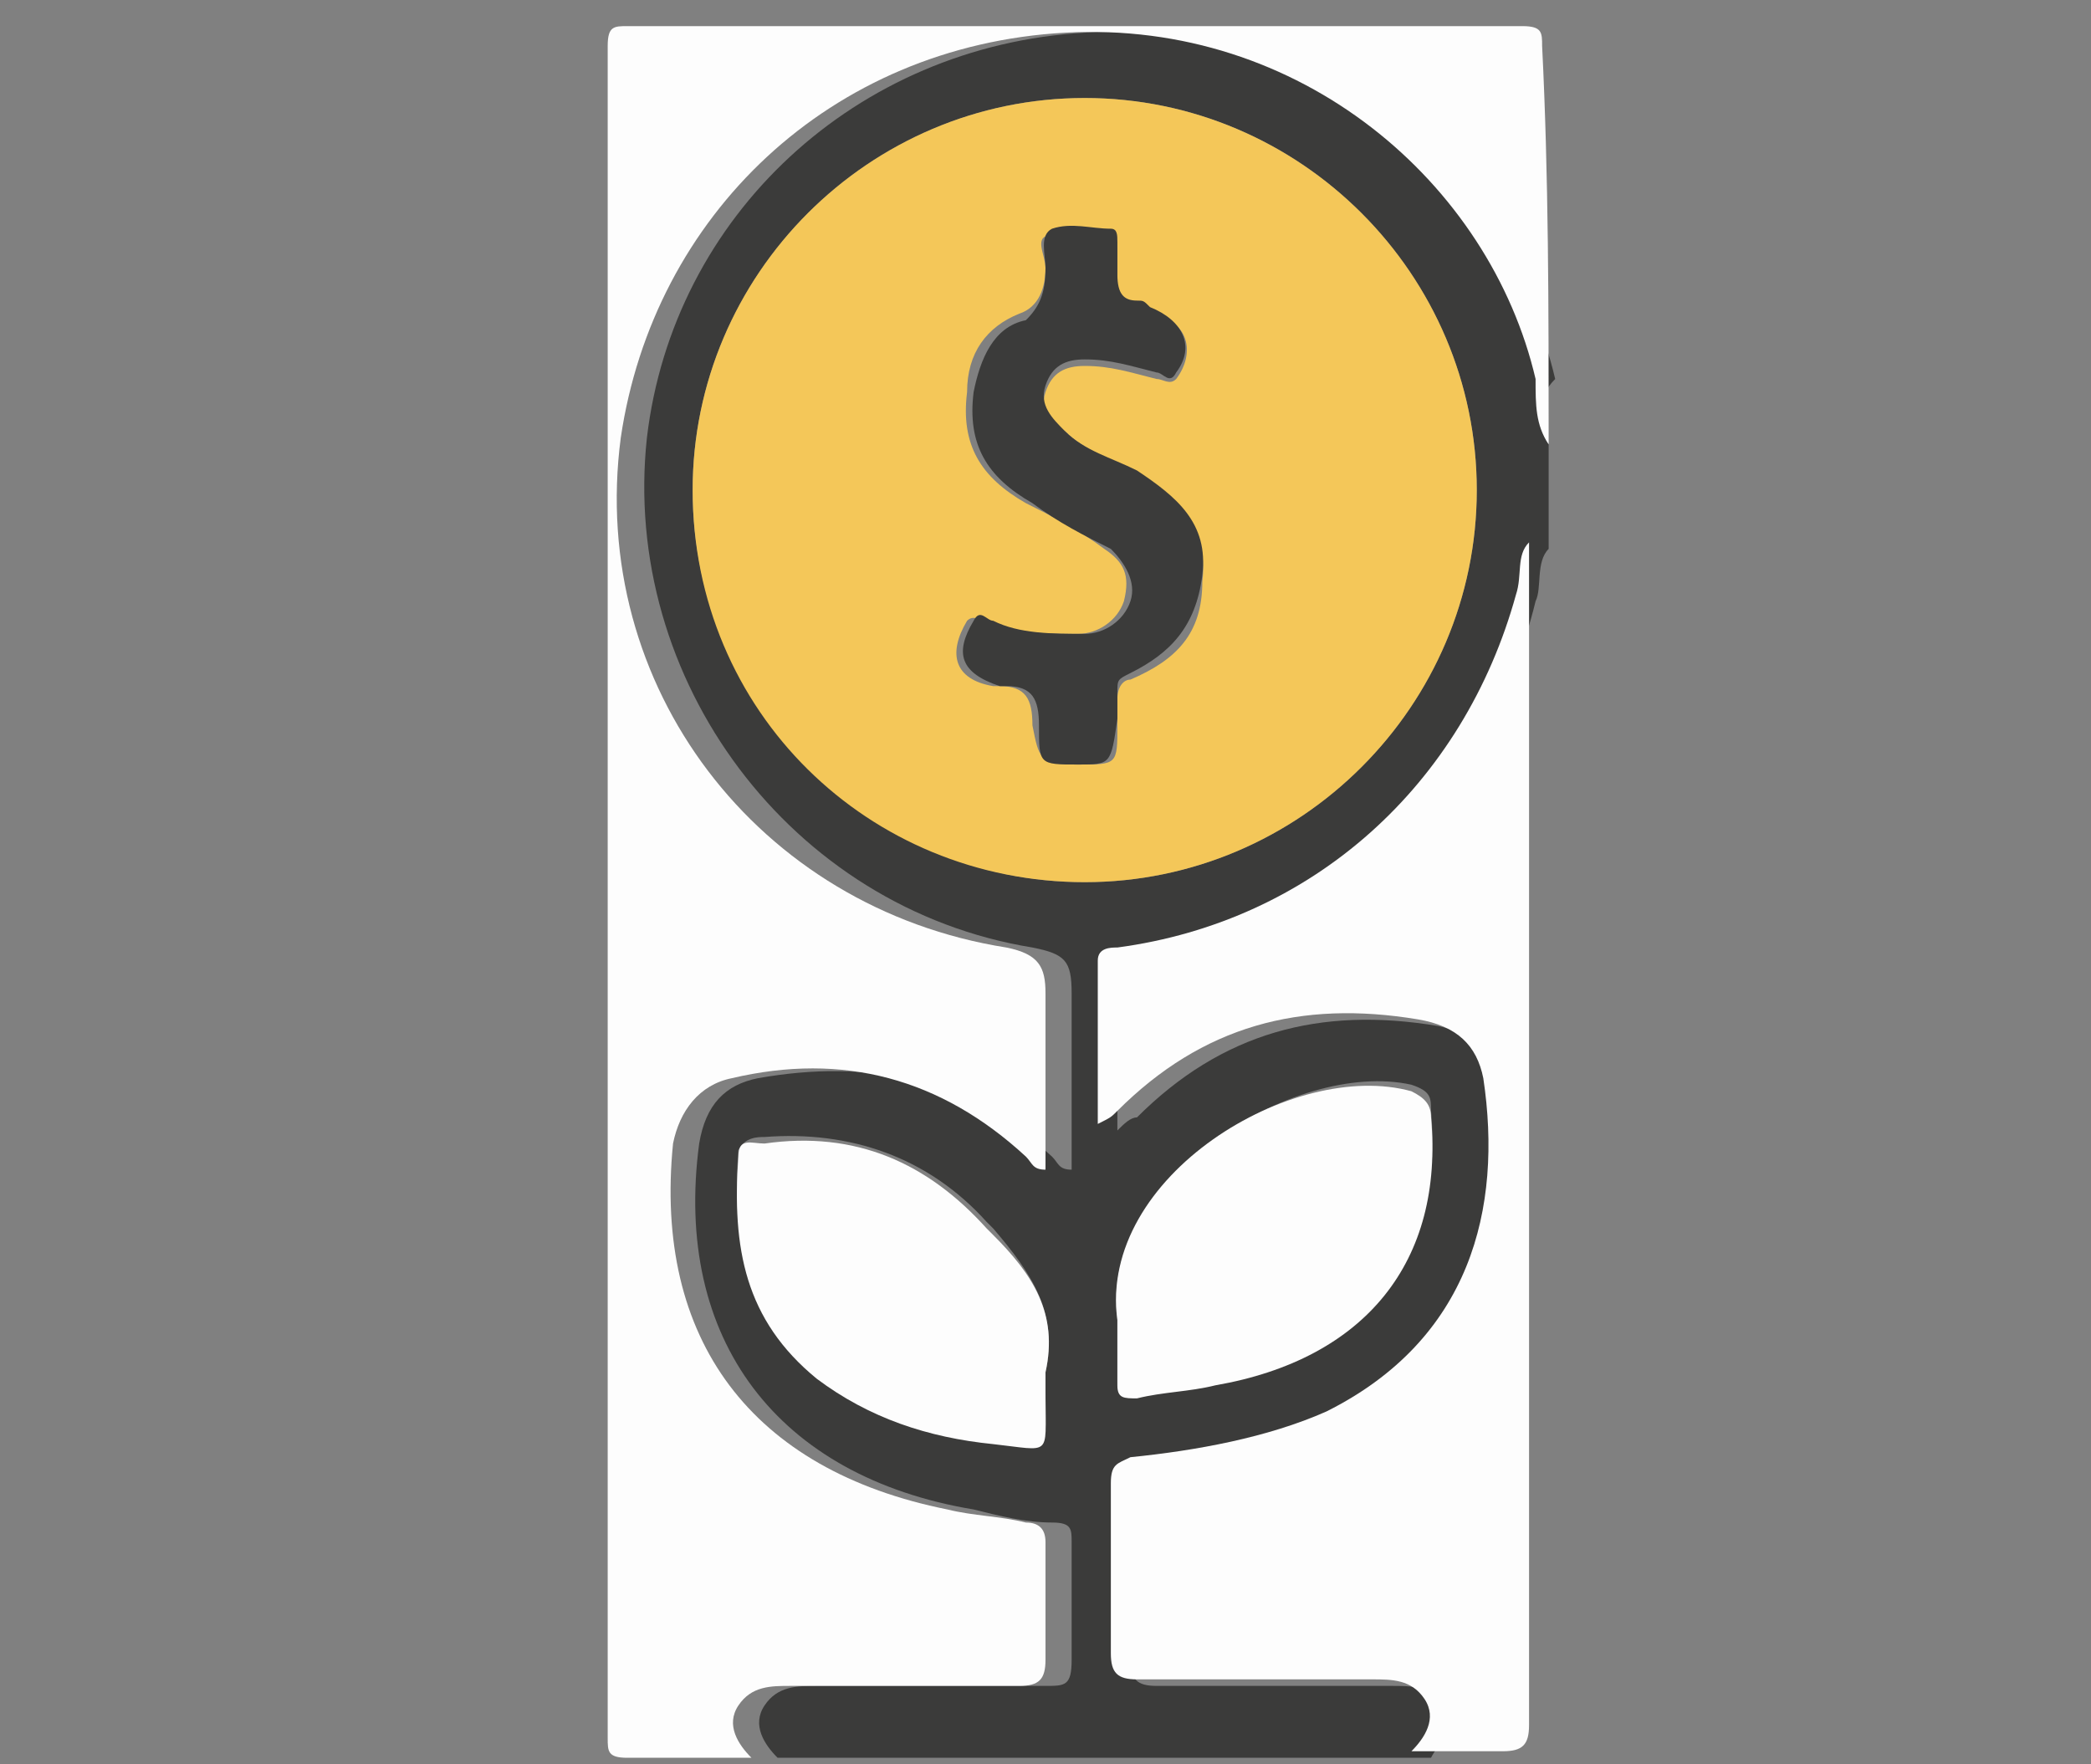 <?xml version="1.0" encoding="utf-8"?>
<!-- Generator: Adobe Illustrator 23.0.3, SVG Export Plug-In . SVG Version: 6.00 Build 0)  -->
<svg version="1.1" id="Layer_1" xmlns="http://www.w3.org/2000/svg" xmlns:xlink="http://www.w3.org/1999/xlink" x="0px" y="0px"
	 viewBox="0 0 32 27" style="enable-background:new 0 0 32 27;" xml:space="preserve">
<rect x="0" y="0" width="32" height="27" fill="#808080" stroke="none"/>
<style type="text/css">
	.st0{fill:#3B3B3A;}
	.st1{fill:#FDFDFD;}
	.st2{fill:#F4C759;}
</style>
<title>two-credit-cards (1)</title>
<desc>Created with Sketch.</desc>
<g>
	<g>
		<path class="st0" d="M23.7,6.8c0,0.5,0,1.1,0,1.6c-0.2,0.2-0.1,0.6-0.2,0.8c-0.7,2.9-3,5-6.1,5.4c-0.1,0-0.3-0.1-0.3,0.2
			c0,0.8,0,1.6,0,2.5c0.1-0.1,0.2-0.2,0.3-0.2c1.3-1.3,2.8-1.7,4.6-1.4c0.5,0.1,0.9,0.4,1,0.9c0.3,2-0.3,4-2.4,5.1
			c-0.9,0.5-2,0.7-3,0.7c-0.3,0-0.4,0.1-0.3,0.4c0,0.9,0,1.7,0,2.6c0,0.3,0.1,0.4,0.4,0.4c1.2,0,2.4,0,3.6,0c0.3,0,0.6,0,0.8,0.3
			c0.2,0.3-0.1,0.6-0.2,0.8c-3.3,0-6.7,0-10,0c-0.2-0.2-0.4-0.5-0.2-0.8c0.2-0.3,0.5-0.3,0.8-0.3c1.2,0,2.3,0,3.5,0
			c0.3,0,0.4,0,0.4-0.4c0-0.6,0-1.2,0-1.8c0-0.2,0-0.3-0.3-0.3c-0.4,0-0.8-0.1-1.2-0.2c-3-0.5-4.6-2.6-4.2-5.6
			c0.1-0.6,0.4-0.9,0.9-1c1.7-0.3,3.2,0,4.5,1.2c0.1,0.1,0.1,0.2,0.3,0.2c0-0.9,0-1.8,0-2.7c0-0.5-0.1-0.6-0.6-0.7
			c-3.7-0.6-6.3-4.1-5.9-7.8c0.4-3.4,3.2-6,6.7-6.2c3.6-0.2,6.5,2.3,7.2,5.3C23.5,6.1,23.5,6.5,23.7,6.8z M10.6,7.5c0,3.3,2.7,6,6,6
			c3.3,0,6-2.7,6-6c0-3.3-2.7-6-6-6C13.3,1.5,10.6,4.2,10.6,7.5z M17.1,20.2c0,0.3,0,0.6,0,0.9c0,0.2,0,0.3,0.3,0.2
			c0.4-0.1,0.8-0.1,1.2-0.2c2.3-0.4,3.5-1.9,3.3-4.1c0-0.2,0-0.3-0.3-0.4C19.8,16.2,16.8,18.1,17.1,20.2z M16,21
			c0.2-0.9-0.2-1.5-0.8-2.2c0,0-0.1-0.1-0.1-0.1c-0.9-1-2.1-1.4-3.4-1.3c-0.1,0-0.3,0-0.4,0.2c-0.1,1.3,0.1,2.5,1.2,3.4
			c0.8,0.6,1.7,0.9,2.7,1c0.9,0.1,0.8,0.2,0.8-0.7C16,21.3,16,21.1,16,21z"/>
		<path class="st1" d="M23.7,6.8c-0.2-0.3-0.2-0.6-0.2-1c-0.7-3-3.6-5.5-7.2-5.3C12.7,0.7,10,3.3,9.5,6.7c-0.5,3.8,2.1,7.2,5.9,7.8
			c0.5,0.1,0.6,0.3,0.6,0.7c0,0.9,0,1.8,0,2.7c-0.2,0-0.2-0.1-0.3-0.2c-1.3-1.2-2.8-1.6-4.5-1.2c-0.5,0.1-0.8,0.5-0.9,1
			c-0.3,3,1.2,5,4.2,5.6c0.4,0.1,0.8,0.1,1.2,0.2c0.2,0,0.3,0.1,0.3,0.3c0,0.6,0,1.2,0,1.8c0,0.3-0.1,0.4-0.4,0.4
			c-1.2,0-2.3,0-3.5,0c-0.3,0-0.6,0-0.8,0.3c-0.2,0.3,0,0.6,0.2,0.8c-0.6,0-1.3,0-1.9,0c-0.3,0-0.3-0.1-0.3-0.3c0-4.4,0-8.7,0-13.1
			c0-4.3,0-8.5,0-12.8c0-0.3,0.1-0.3,0.3-0.3c4.6,0,9.1,0,13.7,0c0.3,0,0.3,0.1,0.3,0.3C23.7,2.7,23.7,4.7,23.7,6.8z"/>
		<path class="st1" d="M21.6,26.8c0.2-0.2,0.4-0.5,0.2-0.8c-0.2-0.3-0.5-0.3-0.8-0.3c-1.2,0-2.4,0-3.6,0c-0.3,0-0.4-0.1-0.4-0.4
			c0-0.9,0-1.7,0-2.6c0-0.3,0.1-0.3,0.3-0.4c1-0.1,2.1-0.3,3-0.7c2.2-1.1,2.7-3.1,2.4-5.1c-0.1-0.5-0.4-0.8-1-0.9
			c-1.8-0.3-3.3,0.1-4.6,1.4c-0.1,0.1-0.1,0.1-0.3,0.2c0-0.9,0-1.7,0-2.5c0-0.2,0.2-0.2,0.3-0.2c3-0.4,5.3-2.5,6.1-5.4
			c0.1-0.3,0-0.6,0.2-0.8c0,6,0,12.1,0,18.1c0,0.3-0.1,0.4-0.4,0.4C22.8,26.8,22.2,26.8,21.6,26.8z"/>
		<path class="st2" d="M10.6,7.5c0-3.3,2.7-6,6-6c3.3,0,6,2.7,6,6c0,3.3-2.7,6-6,6C13.3,13.5,10.6,10.9,10.6,7.5z M16.5,11.7
			c0.6,0,0.6,0,0.6-0.6c0-0.1,0-0.2,0-0.4c0-0.2,0.1-0.3,0.2-0.3c0.7-0.3,1.1-0.7,1.1-1.5c0.1-0.8-0.4-1.3-1-1.6
			C17,7,16.6,6.9,16.3,6.6C16.1,6.5,15.9,6.3,16,6c0.1-0.3,0.3-0.4,0.6-0.4c0.4,0,0.7,0.1,1.1,0.2c0.1,0,0.2,0.1,0.3,0
			c0.3-0.4,0.2-0.9-0.4-1c-0.1,0-0.1-0.1-0.2-0.1c-0.3,0-0.4-0.1-0.3-0.4c0-0.2,0-0.4,0-0.5c0-0.1,0-0.2-0.1-0.2
			c-0.3,0-0.6-0.1-0.9,0C15.8,3.6,16,3.9,16,4.1c0,0.3-0.1,0.6-0.4,0.7C15.1,5,14.8,5.4,14.8,6c-0.1,0.8,0.2,1.3,0.9,1.7
			c0.4,0.2,0.8,0.4,1.2,0.7c0.3,0.2,0.4,0.4,0.3,0.8c-0.1,0.3-0.4,0.5-0.7,0.5c-0.5,0-0.9,0-1.4-0.2c-0.1,0-0.2-0.1-0.3,0
			c-0.3,0.5-0.2,0.9,0.4,1c0,0,0.1,0,0.1,0c0.4,0,0.5,0.2,0.5,0.6C15.9,11.6,15.9,11.7,16.5,11.7z"/>
		<path class="st1" d="M17.1,20.2c-0.3-2.2,2.7-4,4.5-3.5c0.2,0.1,0.3,0.2,0.3,0.4c0.2,2.2-1,3.7-3.3,4.1c-0.4,0.1-0.8,0.1-1.2,0.2
			c-0.2,0-0.3,0-0.3-0.2C17.1,20.8,17.1,20.5,17.1,20.2z"/>
		<path class="st1" d="M16,21c0,0.1,0,0.2,0,0.4c0,0.9,0.1,0.8-0.8,0.7c-1-0.1-1.9-0.4-2.7-1c-1.1-0.9-1.3-2-1.2-3.4
			c0-0.3,0.2-0.2,0.4-0.2c1.4-0.2,2.5,0.3,3.4,1.3c0,0,0.1,0.1,0.1,0.1C15.8,19.5,16.2,20.1,16,21z"/>
		<path class="st0" d="M16.5,11.7c-0.6,0-0.6,0-0.6-0.6c0-0.4-0.1-0.6-0.5-0.6c0,0-0.1,0-0.1,0c-0.6-0.2-0.7-0.5-0.4-1
			c0.1-0.2,0.2,0,0.3,0c0.4,0.2,0.9,0.2,1.4,0.2c0.3,0,0.6-0.2,0.7-0.5c0.1-0.3-0.1-0.6-0.3-0.8c-0.4-0.2-0.8-0.4-1.2-0.7
			c-0.7-0.4-1-0.9-0.9-1.7c0.1-0.5,0.3-1,0.8-1.1C15.9,4.7,16,4.5,16,4.1c0-0.2-0.1-0.5,0.1-0.6c0.3-0.1,0.6,0,0.9,0
			c0.1,0,0.1,0.1,0.1,0.2c0,0.2,0,0.4,0,0.5c0,0.3,0.1,0.4,0.3,0.4c0.1,0,0.1,0,0.2,0.1c0.5,0.2,0.7,0.6,0.4,1c-0.1,0.2-0.2,0-0.3,0
			c-0.4-0.1-0.7-0.2-1.1-0.2c-0.3,0-0.5,0.1-0.6,0.4c-0.1,0.3,0.1,0.5,0.3,0.7C16.6,6.9,17,7,17.4,7.2c0.6,0.4,1.1,0.8,1,1.6
			c-0.1,0.8-0.5,1.2-1.1,1.5c-0.2,0.1-0.2,0.1-0.2,0.3c0,0.1,0,0.2,0,0.4C17,11.7,17,11.7,16.5,11.7z"/>
	</g>
</g>
</svg>
